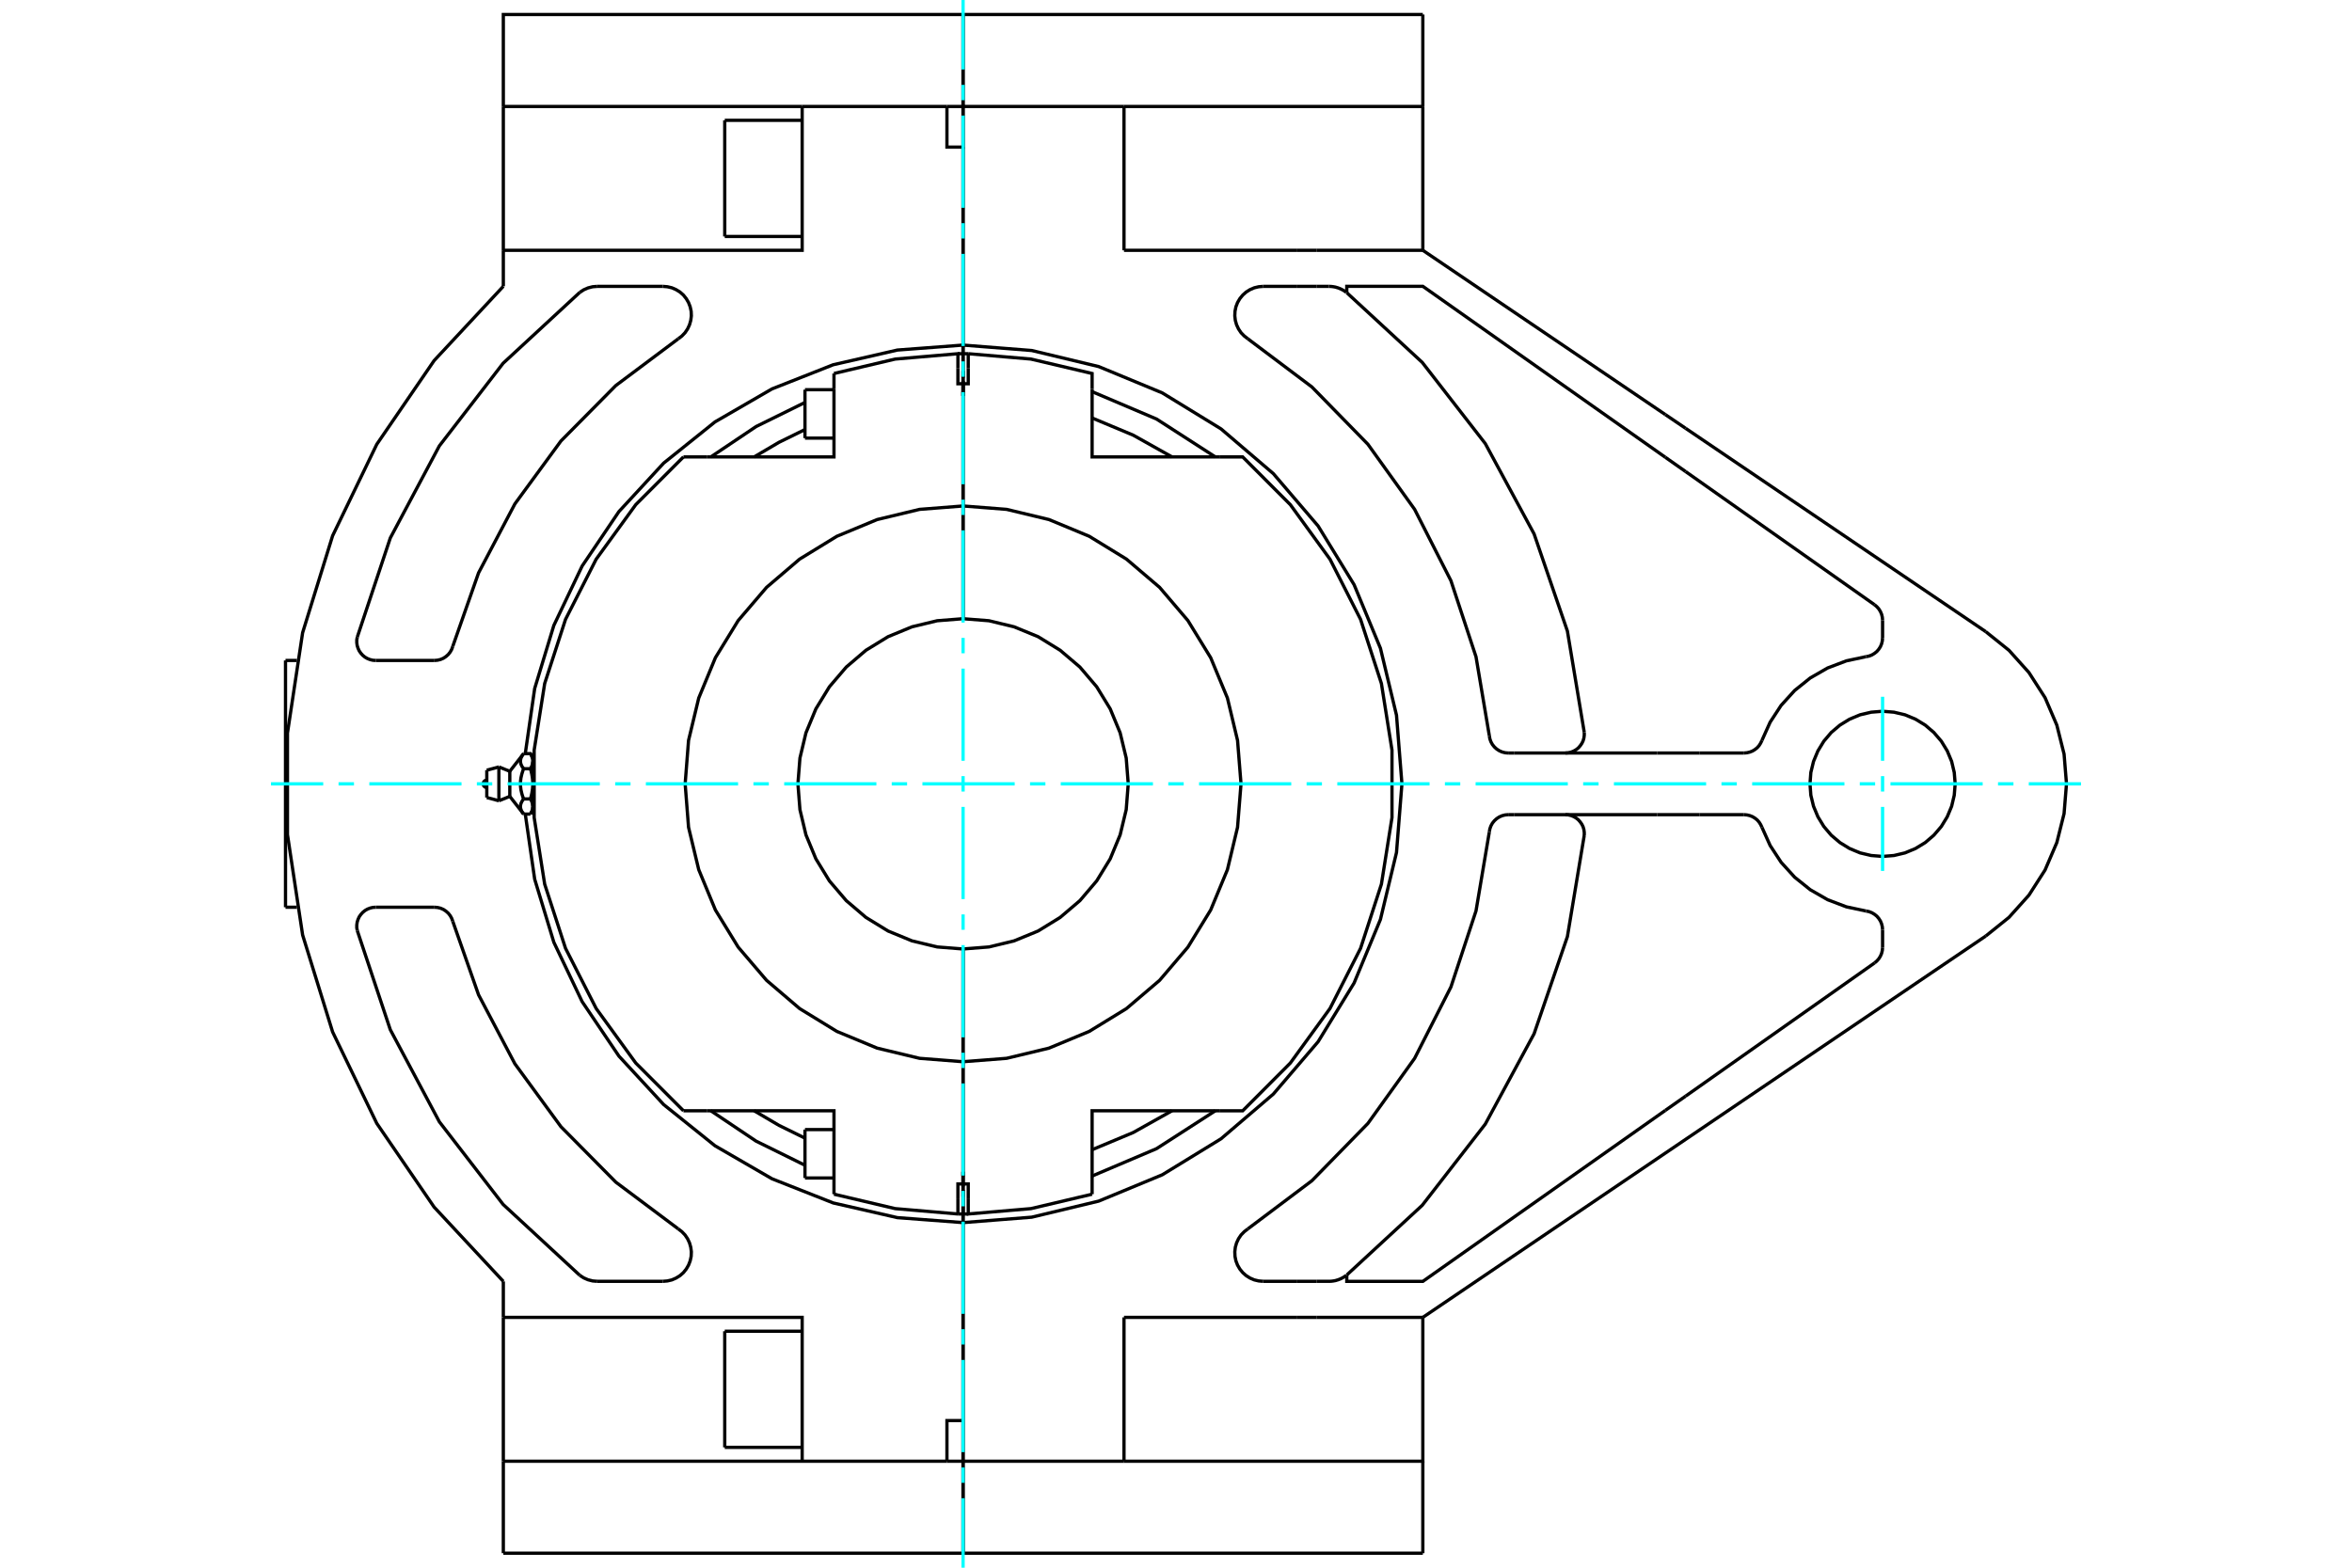 <?xml version="1.0" standalone="no"?>
<!DOCTYPE svg PUBLIC "-//W3C//DTD SVG 1.1//EN"
	"http://www.w3.org/Graphics/SVG/1.1/DTD/svg11.dtd">
<svg xmlns="http://www.w3.org/2000/svg" height="100%" width="100%" viewBox="0 0 36000 24000">
	<rect x="-1800" y="-1200" width="39600" height="26400" style="fill:#FFF"/>
	<g style="fill:none; fill-rule:evenodd" transform="matrix(1 0 0 1 0 0)">
		<g style="fill:none; stroke:#000; stroke-width:50; shape-rendering:geometricPrecision">
			<line x1="14740" y1="18277" x2="14740" y2="18220"/>
			<line x1="14740" y1="5780" x2="14740" y2="5723"/>
			<line x1="14740" y1="18321" x2="14740" y2="18277"/>
			<line x1="14740" y1="5723" x2="14740" y2="5679"/>
			<line x1="14741" y1="5679" x2="14741" y2="5723"/>
			<line x1="14741" y1="18277" x2="14741" y2="18584"/>
			<line x1="14741" y1="5723" x2="14741" y2="5780"/>
			<line x1="14741" y1="18220" x2="14741" y2="18277"/>
			<line x1="14740" y1="6061" x2="14740" y2="6039"/>
			<line x1="14740" y1="5415" x2="14740" y2="5875"/>
			<line x1="14740" y1="7746" x2="14740" y2="5875"/>
			<line x1="14740" y1="9472" x2="14740" y2="7746"/>
			<line x1="14740" y1="6061" x2="14740" y2="5835"/>
			<line x1="14740" y1="6039" x2="14740" y2="5996"/>
			<line x1="14741" y1="17939" x2="14741" y2="17961"/>
			<line x1="14741" y1="18585" x2="14741" y2="18125"/>
			<line x1="14741" y1="16254" x2="14741" y2="18125"/>
			<line x1="14741" y1="14528" x2="14741" y2="16254"/>
			<line x1="14741" y1="17961" x2="14741" y2="18004"/>
			<polyline points="14741,18125 14820,18125 14820,18359"/>
			<polyline points="16716,18044 16716,17005 18664,17005"/>
			<polyline points="18664,6995 16716,6995 16716,5956"/>
			<polyline points="14820,5641 14820,5875 14741,5875 14741,7746"/>
			<polyline points="14741,18585 14780,18585 14820,18585"/>
			<polyline points="14820,18359 14820,18585 15779,18503 16716,18282"/>
			<line x1="14820" y1="5415" x2="14820" y2="5641"/>
			<polyline points="16716,5956 16716,5718 15779,5497 14820,5415"/>
			<line x1="16716" y1="18282" x2="16716" y2="18044"/>
			<polyline points="17939,6995 17345,6662 16716,6399"/>
			<polyline points="16716,17601 17345,17338 17939,17005"/>
			<line x1="14741" y1="6039" x2="14741" y2="6061"/>
			<line x1="14741" y1="5996" x2="14741" y2="6039"/>
			<polyline points="18664,17005 19021,17005 19750,16274 20357,15439 20825,14518 21144,13536 21306,12516 21306,11484 21144,10464 20825,9482 20357,8561 19750,7726 19021,6995 18664,6995"/>
			<polyline points="14820,5415 14780,5415 14741,5415"/>
			<line x1="14741" y1="5875" x2="14741" y2="5415"/>
			<polyline points="14740,5875 14662,5875 14662,5641"/>
			<polyline points="12765,5956 12765,6995 10818,6995"/>
			<polyline points="10818,17005 12765,17005 12765,18044"/>
			<polyline points="14662,18359 14662,18125 14740,18125 14740,16254"/>
			<line x1="12765" y1="18044" x2="12765" y2="18282"/>
			<polyline points="10461,6995 9731,7726 9125,8561 8656,9482 8337,10464 8176,11484 8176,12516 8337,13536 8656,14518 9125,15439 9731,16274 10461,17005"/>
			<line x1="12765" y1="5718" x2="12765" y2="5956"/>
			<line x1="14662" y1="18585" x2="14662" y2="18359"/>
			<polyline points="14662,18585 14701,18585 14740,18585"/>
			<line x1="14740" y1="18125" x2="14740" y2="18585"/>
			<polyline points="12765,18282 13702,18503 14662,18585"/>
			<polyline points="14740,5415 14701,5415 14662,5415"/>
			<polyline points="14662,5641 14662,5415 13702,5497 12765,5718"/>
			<polyline points="11543,17005 11924,17229 12321,17424"/>
			<line x1="10461" y1="17005" x2="10818" y2="17005"/>
			<line x1="10818" y1="6995" x2="10461" y2="6995"/>
			<polyline points="12321,6576 11924,6771 11543,6995"/>
			<line x1="14740" y1="17961" x2="14740" y2="17939"/>
			<line x1="14740" y1="18004" x2="14740" y2="17961"/>
			<line x1="12321" y1="6707" x2="12321" y2="5966"/>
			<line x1="12321" y1="18034" x2="12321" y2="17293"/>
			<polyline points="8155,12347 8155,12350 8155,12353 8155,12357 8154,12360 8154,12363 8154,12366 8153,12369 8153,12372 8152,12376 8152,12379 8151,12382 8151,12385 8150,12388 8149,12392 8148,12395 8147,12398 8147,12401 8146,12404 8144,12408 8143,12411 8142,12414 8141,12418 8140,12421 8138,12424 8137,12428 8135,12431 8134,12434 8132,12438 8131,12441 8129,12445 8127,12448 8125,12452 8123,12455 8121,12459 8119,12463"/>
			<polyline points="8119,12231 8121,12235 8123,12239 8125,12242 8127,12246 8129,12249 8131,12253 8132,12256 8134,12260 8135,12263 8137,12267 8138,12270 8140,12273 8141,12277 8142,12280 8143,12283 8144,12286 8146,12290 8147,12293 8147,12296 8148,12299 8149,12303 8150,12306 8151,12309 8151,12312 8152,12315 8152,12319 8153,12322 8153,12325 8154,12328 8154,12331 8154,12334 8155,12338 8155,12341 8155,12344 8155,12347"/>
			<line x1="8119" y1="12231" x2="8015" y2="12231"/>
			<polyline points="8015,12463 8009,12455 8003,12448 7999,12441 7994,12434 7990,12427 7986,12420 7983,12413 7980,12407 7977,12400 7974,12394 7972,12387 7971,12381 7969,12375 7968,12369 7967,12362 7966,12356 7966,12350 7966,12344 7966,12338 7967,12332 7968,12326 7969,12319 7971,12313 7972,12307 7974,12300 7977,12294 7980,12288 7983,12281 7986,12274 7990,12267 7994,12261 7999,12253 8003,12246 8009,12239 8015,12231"/>
			<line x1="8015" y1="12463" x2="8119" y2="12463"/>
			<line x1="7803" y1="12192" x2="7803" y2="11808"/>
			<polyline points="8015,12231 8009,12216 8003,12202 7999,12187 7994,12173 7990,12159 7986,12146 7983,12132 7980,12119 7977,12106 7974,12093 7972,12081 7971,12068 7969,12055 7968,12043 7967,12031 7966,12018 7966,12006 7966,11994 7966,11982 7967,11969 7968,11957 7969,11945 7971,11932 7972,11919 7974,11907 7977,11894 7980,11881 7983,11868 7986,11854 7990,11841 7994,11827 7999,11813 8003,11798 8009,11784 8015,11769 8009,11761 8003,11754 7999,11747 7994,11739 7990,11733 7986,11726 7983,11719 7980,11712 7977,11706 7974,11700 7972,11693 7971,11687 7969,11681 7968,11674 7967,11668 7966,11662 7966,11656 7966,11650 7966,11644 7967,11638 7968,11631 7969,11625 7971,11619 7972,11613 7974,11606 7977,11600 7980,11593 7983,11587 7986,11580 7990,11573 7994,11566 7999,11559 8003,11552 8009,11545 8015,11537"/>
			<polyline points="8155,12347 8155,12000 8155,12006 8155,12013 8155,12019 8154,12025 8154,12032 8154,12038 8153,12044 8153,12051 8152,12057 8152,12063 8151,12070 8151,12076 8150,12082 8149,12089 8148,12095 8147,12102 8147,12108 8146,12115 8144,12121 8143,12128 8142,12134 8141,12141 8140,12148 8138,12154 8137,12161 8135,12168 8134,12175 8132,12182 8131,12188 8129,12195 8127,12203 8125,12210 8123,12217 8121,12224 8119,12231"/>
			<line x1="8155" y1="12401" x2="8155" y2="12347"/>
			<polyline points="8015,11537 8119,11537 8121,11541 8123,11545 8125,11548 8127,11552 8129,11555 8131,11559 8132,11562 8134,11566 8135,11569 8137,11572 8138,11576 8140,11579 8141,11582 8142,11586 8143,11589 8144,11592 8146,11596 8147,11599 8147,11602 8148,11605 8149,11608 8150,11612 8151,11615 8151,11618 8152,11621 8152,11624 8153,11628 8153,11631 8154,11634 8154,11637 8154,11640 8155,11643 8155,11647 8155,11650 8155,11653 8155,11599"/>
			<polyline points="8155,11653 8155,11656 8155,11659 8155,11662 8154,11666 8154,11669 8154,11672 8153,11675 8153,11678 8152,11681 8152,11685 8151,11688 8151,11691 8150,11694 8149,11697 8148,11701 8147,11704 8147,11707 8146,11710 8144,11714 8143,11717 8142,11720 8141,11723 8140,11727 8138,11730 8137,11733 8135,11737 8134,11740 8132,11744 8131,11747 8129,11751 8127,11754 8125,11758 8123,11761 8121,11765 8119,11769"/>
			<polyline points="8015,11769 8119,11769 8121,11776 8123,11783 8125,11790 8127,11797 8129,11805 8131,11812 8132,11818 8134,11825 8135,11832 8137,11839 8138,11846 8140,11852 8141,11859 8142,11866 8143,11872 8144,11879 8146,11885 8147,11892 8147,11898 8148,11905 8149,11911 8150,11918 8151,11924 8151,11930 8152,11937 8152,11943 8153,11949 8153,11956 8154,11962 8154,11968 8154,11975 8155,11981 8155,11987 8155,11994 8155,12000 8155,11653"/>
			<line x1="7636" y1="12259" x2="7636" y2="11741"/>
			<line x1="7451" y1="12210" x2="7451" y2="11790"/>
			<line x1="14741" y1="5835" x2="14741" y2="6061"/>
			<line x1="14740" y1="18165" x2="14740" y2="17939"/>
			<line x1="14740" y1="16254" x2="14740" y2="14528"/>
			<polyline points="14740,9472 14345,9503 13959,9596 13593,9747 13254,9955 12953,10212 12695,10514 12488,10852 12336,11219 12244,11605 12213,12000 12244,12395 12336,12781 12488,13148 12695,13486 12953,13788 13254,14045 13593,14253 13959,14404 14345,14497 14740,14528"/>
			<polyline points="14740,7746 14075,7798 13426,7954 12809,8210 12240,8559 11733,8992 11299,9500 10950,10069 10695,10686 10539,11335 10487,12000 10539,12665 10695,13314 10950,13931 11299,14500 11733,15008 12240,15441 12809,15790 13426,16046 14075,16202 14740,16254"/>
			<line x1="14741" y1="7746" x2="14741" y2="9472"/>
			<polyline points="14741,14528 15137,14497 15522,14404 15889,14253 16227,14045 16529,13788 16786,13486 16993,13148 17145,12781 17238,12395 17269,12000 17238,11605 17145,11219 16993,10852 16786,10514 16529,10212 16227,9955 15889,9747 15522,9596 15137,9503 14741,9472"/>
			<polyline points="14741,16254 15407,16202 16056,16046 16672,15790 17241,15441 17749,15008 18182,14500 18531,13931 18787,13314 18942,12665 18995,12000 18942,11335 18787,10686 18531,10069 18182,9500 17749,8992 17241,8559 16672,8210 16056,7954 15407,7798 14741,7746"/>
			<line x1="11093" y1="3620" x2="11093" y2="1842"/>
			<line x1="11093" y1="22158" x2="11093" y2="20380"/>
			<polyline points="14494,1630 14740,1630 14740,2252 14494,2252 14494,1630"/>
			<line x1="14740" y1="5283" x2="14740" y2="2252"/>
			<line x1="14740" y1="5283" x2="14740" y2="5415"/>
			<line x1="14740" y1="1630" x2="14740" y2="222"/>
			<polyline points="14494,22370 14494,21748 14740,21748"/>
			<line x1="14740" y1="22370" x2="14494" y2="22370"/>
			<line x1="14740" y1="21748" x2="14740" y2="22370"/>
			<polyline points="14494,22370 12278,22370 7704,22370"/>
			<line x1="12278" y1="1630" x2="14494" y2="1630"/>
			<polyline points="12278,1630 12278,3832 7704,3832"/>
			<line x1="7704" y1="4383" x2="7704" y2="3832"/>
			<polyline points="7704,4383 6645,5520 5767,6802 5091,8202 4632,9686 4400,11223 4400,12777 4632,14314 5091,15798 5767,17198 6645,18480 7704,19617"/>
			<line x1="7704" y1="20168" x2="7704" y2="19617"/>
			<polyline points="7704,20168 12278,20168 12278,22370"/>
			<line x1="14740" y1="21748" x2="14740" y2="18717"/>
			<polyline points="14740,5283 13735,5359 12753,5584 11816,5954 10944,6459 10158,7090 9474,7831 8910,8666 8477,9575 8184,10540 8040,11537"/>
			<polyline points="8040,12463 8184,13460 8477,14425 8910,15334 9474,16169 10158,16910 10944,17541 11816,18046 12753,18416 13735,18641 14740,18717"/>
			<polyline points="5751,13889 5707,13892 5665,13902 5624,13918 5586,13940 5552,13968 5523,14000 5498,14036 5480,14076 5467,14117 5461,14161 5461,14205 5469,14248"/>
			<line x1="5751" y1="13889" x2="6650" y2="13889"/>
			<polyline points="6930,14104 6914,14059 6891,14018 6862,13981 6826,13949 6787,13923 6743,13904 6697,13893 6650,13889"/>
			<polyline points="6930,14104 7325,15230 7881,16286 8586,17249 9426,18098 10381,18813"/>
			<polyline points="10146,19616 10216,19610 10284,19594 10348,19566 10408,19529 10460,19483 10504,19428 10539,19368 10564,19303 10579,19234 10582,19164 10573,19095 10554,19028 10524,18964 10485,18906 10437,18856 10381,18813"/>
			<line x1="10146" y1="19616" x2="9142" y2="19616"/>
			<polyline points="8874,19524 8934,19563 9000,19592 9070,19610 9142,19616"/>
			<polyline points="5469,14248 5974,15764 6725,17174 7701,18439 8874,19524"/>
			<line x1="6650" y1="10111" x2="5751" y2="10111"/>
			<polyline points="5469,9752 5461,9795 5461,9839 5467,9883 5480,9924 5498,9964 5523,10000 5552,10032 5586,10060 5624,10082 5665,10098 5707,10108 5751,10111"/>
			<polyline points="8874,4476 7701,5561 6725,6826 5974,8236 5469,9752"/>
			<polyline points="9142,4384 9070,4390 9000,4408 8934,4437 8874,4476"/>
			<line x1="9142" y1="4384" x2="10146" y2="4384"/>
			<polyline points="10381,5187 10437,5144 10485,5094 10524,5036 10554,4972 10573,4905 10582,4836 10579,4766 10564,4697 10539,4632 10504,4572 10460,4517 10408,4471 10348,4434 10284,4406 10216,4390 10146,4384"/>
			<polyline points="10381,5187 9426,5902 8586,6751 7881,7714 7325,8770 6930,9896"/>
			<polyline points="6650,10111 6697,10107 6743,10096 6787,10077 6826,10051 6862,10019 6891,9982 6914,9941 6930,9896"/>
			<polyline points="29926,12000 29912,11826 29872,11657 29805,11496 29714,11347 29600,11214 29468,11101 29319,11010 29158,10943 28989,10903 28815,10889 28641,10903 28471,10943 28310,11010 28162,11101 28029,11214 27916,11347 27825,11496 27758,11657 27717,11826 27704,12000 27717,12174 27758,12343 27825,12504 27916,12653 28029,12786 28162,12899 28310,12990 28471,13057 28641,13097 28815,13111 28989,13097 29158,13057 29319,12990 29468,12899 29600,12786 29714,12653 29805,12504 29872,12343 29912,12174 29926,12000"/>
			<polyline points="30394,14330 25800,17443 25490,17653 21778,20168"/>
			<polyline points="30394,14330 30750,14044 31055,13704 31302,13319 31482,12899 31593,12456 31630,12000 31593,11544 31482,11101 31302,10681 31055,10296 30750,9956 30394,9670"/>
			<line x1="19845" y1="3832" x2="17204" y2="3832"/>
			<line x1="20156" y1="3832" x2="19845" y2="3832"/>
			<line x1="21778" y1="3832" x2="20156" y2="3832"/>
			<line x1="17204" y1="3832" x2="17204" y2="1630"/>
			<line x1="21778" y1="1630" x2="21778" y2="3832"/>
			<line x1="17204" y1="1630" x2="21778" y2="1630"/>
			<line x1="14741" y1="1630" x2="17204" y2="1630"/>
			<line x1="21778" y1="222" x2="21778" y2="1630"/>
			<line x1="17204" y1="20168" x2="19845" y2="20168"/>
			<line x1="20156" y1="20168" x2="21778" y2="20168"/>
			<line x1="19845" y1="20168" x2="20156" y2="20168"/>
			<line x1="17204" y1="22370" x2="17204" y2="20168"/>
			<polyline points="21778,20168 21778,22370 17204,22370"/>
			<line x1="20156" y1="19616" x2="19845" y2="19616"/>
			<polyline points="25490,16999 21778,19617 20614,19617 20614,19519"/>
			<polyline points="20607,19524 20601,19529 20594,19534 20587,19538 20581,19543 20574,19548 20567,19552 20560,19556 20553,19560 20545,19564 20538,19568 20531,19572 20523,19575 20516,19579 20508,19582 20500,19585 20493,19588 20485,19591 20477,19594 20469,19596 20462,19598 20454,19601 20446,19603 20438,19605 20430,19607 20421,19608 20413,19610 20405,19611 20397,19612 20389,19613 20381,19614 20373,19615 20364,19615 20356,19616 20348,19616 20340,19616 20156,19616"/>
			<line x1="21778" y1="22370" x2="21778" y2="23778"/>
			<line x1="7704" y1="1630" x2="12278" y2="1630"/>
			<line x1="7704" y1="3832" x2="7704" y2="1630"/>
			<line x1="7704" y1="22370" x2="7704" y2="20168"/>
			<line x1="7704" y1="22370" x2="7704" y2="23778"/>
			<line x1="26016" y1="12472" x2="25365" y2="12472"/>
			<line x1="25365" y1="11528" x2="26016" y2="11528"/>
			<line x1="25365" y1="12472" x2="23832" y2="12472"/>
			<line x1="23832" y1="11528" x2="25365" y2="11528"/>
			<line x1="23832" y1="12472" x2="23180" y2="12472"/>
			<line x1="23180" y1="11528" x2="23832" y2="11528"/>
			<line x1="23180" y1="12472" x2="23085" y2="12472"/>
			<line x1="26016" y1="12472" x2="26694" y2="12472"/>
			<polyline points="14741,18717 15792,18634 16817,18388 17790,17985 18689,17434 19490,16749 20175,15948 20726,15049 21129,14076 21375,13051 21458,12000 21375,10949 21129,9924 20726,8951 20175,8052 19490,7251 18689,6566 17790,6015 16817,5612 15792,5366 14741,5283"/>
			<polyline points="19100,18813 20080,18076 20937,17199 21652,16203 22208,15110 22592,13945 22796,12736"/>
			<polyline points="23085,12472 23038,12476 22991,12488 22948,12507 22908,12533 22873,12565 22843,12602 22820,12644 22804,12689 22796,12736"/>
			<polyline points="24249,12787 24249,12743 24243,12700 24231,12658 24212,12619 24187,12583 24158,12550 24124,12523 24086,12501 24046,12485 24003,12475 23960,12472"/>
			<polyline points="19100,18813 19045,18856 18996,18906 18957,18964 18927,19028 18908,19095 18900,19164 18903,19234 18917,19303 18942,19368 18977,19428 19022,19483 19074,19529 19133,19566 19198,19594 19265,19610 19335,19616"/>
			<line x1="19845" y1="19616" x2="19335" y2="19616"/>
			<polyline points="20614,19519 21769,18452 22734,17209 23481,15826 23991,14338 24249,12787"/>
			<line x1="14741" y1="1630" x2="14741" y2="5283"/>
			<line x1="14741" y1="18717" x2="14741" y2="22370"/>
			<line x1="17204" y1="22370" x2="14741" y2="22370"/>
			<line x1="23085" y1="11528" x2="23180" y2="11528"/>
			<polyline points="22796,11264 22804,11311 22820,11356 22843,11398 22873,11435 22908,11467 22948,11493 22991,11512 23038,11524 23085,11528"/>
			<polyline points="22796,11264 22592,10055 22208,8890 21652,7797 20937,6801 20080,5924 19100,5187"/>
			<polyline points="19335,4384 19265,4390 19198,4406 19133,4434 19074,4471 19022,4517 18977,4572 18942,4632 18917,4697 18903,4766 18900,4836 18908,4905 18927,4972 18957,5036 18996,5094 19045,5144 19100,5187"/>
			<line x1="19335" y1="4384" x2="19845" y2="4384"/>
			<polyline points="20340,4384 20348,4384 20356,4384 20364,4385 20373,4385 20381,4386 20389,4387 20397,4388 20405,4389 20413,4390 20421,4392 20430,4393 20438,4395 20446,4397 20454,4399 20462,4402 20469,4404 20477,4406 20485,4409 20493,4412 20500,4415 20508,4418 20516,4421 20523,4425 20531,4428 20538,4432 20545,4436 20553,4440 20560,4444 20567,4448 20574,4452 20581,4457 20587,4462 20594,4466 20601,4471 20607,4476"/>
			<polyline points="24249,11213 23991,9662 23481,8174 22734,6791 21769,5548 20614,4481"/>
			<polyline points="23960,11528 24003,11525 24046,11515 24086,11499 24124,11477 24158,11450 24187,11417 24212,11381 24231,11342 24243,11300 24249,11257 24249,11213"/>
			<line x1="20156" y1="4384" x2="20340" y2="4384"/>
			<line x1="19845" y1="4384" x2="20156" y2="4384"/>
			<polyline points="20614,4481 20614,4383 21778,4383 25490,7001"/>
			<line x1="21778" y1="3832" x2="25490" y2="6347"/>
			<line x1="26694" y1="11528" x2="26016" y2="11528"/>
			<polyline points="26968,12664 26949,12624 26925,12586 26896,12553 26861,12525 26823,12502 26782,12486 26739,12476 26694,12472"/>
			<polyline points="26968,12664 27094,12944 27262,13201 27469,13429 27708,13621 27974,13774 28261,13883 28562,13947"/>
			<polyline points="28815,14235 28811,14188 28800,14143 28782,14100 28757,14061 28727,14026 28691,13997 28651,13973 28607,13956 28562,13947"/>
			<line x1="28815" y1="14235" x2="28815" y2="14505"/>
			<polyline points="28692,14742 28727,14712 28758,14677 28782,14638 28800,14596 28811,14551 28815,14505"/>
			<line x1="25800" y1="16781" x2="25490" y2="16999"/>
			<line x1="28692" y1="14742" x2="25800" y2="16781"/>
			<line x1="25800" y1="6557" x2="30394" y2="9670"/>
			<line x1="25800" y1="7219" x2="28692" y2="9258"/>
			<polyline points="28815,9495 28811,9449 28800,9404 28782,9362 28758,9323 28727,9288 28692,9258"/>
			<line x1="28815" y1="9495" x2="28815" y2="9765"/>
			<polyline points="28562,10053 28607,10044 28651,10027 28691,10003 28727,9974 28757,9939 28782,9900 28800,9857 28811,9812 28815,9765"/>
			<polyline points="28562,10053 28261,10117 27974,10226 27708,10379 27469,10571 27262,10799 27094,11056 26968,11336"/>
			<polyline points="26694,11528 26739,11524 26782,11514 26823,11498 26861,11475 26896,11447 26925,11414 26949,11376 26968,11336"/>
			<line x1="25490" y1="7001" x2="25800" y2="7219"/>
			<line x1="14741" y1="5415" x2="14741" y2="5283"/>
			<line x1="14741" y1="222" x2="14741" y2="1630"/>
			<polyline points="18602,6995 17702,6415 16716,5996"/>
			<polyline points="16716,18004 17702,17585 18602,17005"/>
			<polyline points="10880,17005 11573,17470 12321,17839"/>
			<polyline points="12321,6161 11573,6530 10880,6995"/>
			<line x1="14741" y1="18717" x2="14741" y2="18585"/>
			<line x1="14740" y1="18585" x2="14740" y2="18717"/>
			<line x1="14741" y1="22370" x2="14741" y2="23778"/>
			<line x1="14740" y1="23778" x2="14740" y2="22370"/>
			<line x1="25490" y1="6347" x2="25800" y2="6557"/>
			<line x1="21778" y1="222" x2="14741" y2="222"/>
			<line x1="21778" y1="23778" x2="14741" y2="23778"/>
			<line x1="14740" y1="23778" x2="7704" y2="23778"/>
			<polyline points="14740,222 7704,222 7704,1630"/>
			<line x1="4370" y1="13889" x2="4370" y2="10111"/>
			<line x1="14740" y1="6559" x2="14741" y2="6559"/>
			<line x1="14741" y1="6115" x2="14740" y2="6115"/>
			<line x1="12321" y1="6707" x2="12765" y2="6707"/>
			<line x1="12765" y1="5966" x2="12321" y2="5966"/>
			<line x1="14740" y1="17885" x2="14741" y2="17885"/>
			<line x1="14741" y1="17441" x2="14740" y2="17441"/>
			<line x1="12321" y1="18034" x2="12765" y2="18034"/>
			<line x1="12765" y1="17293" x2="12321" y2="17293"/>
			<polyline points="7451,11944 7442,11945 7434,11947 7426,11950 7418,11955 7412,11961 7406,11967 7402,11975 7398,11983 7396,11991 7396,12000 7396,12009 7398,12017 7402,12025 7406,12033 7412,12039 7418,12045 7426,12050 7434,12053 7442,12055 7451,12056"/>
			<line x1="7803" y1="12192" x2="8015" y2="12463"/>
			<line x1="8015" y1="11537" x2="7803" y2="11808"/>
			<line x1="8119" y1="12463" x2="8155" y2="12401"/>
			<line x1="8155" y1="11599" x2="8119" y2="11537"/>
			<line x1="8155" y1="12360" x2="8165" y2="12360"/>
			<line x1="8165" y1="11640" x2="8155" y2="11640"/>
			<line x1="7636" y1="12259" x2="7803" y2="12192"/>
			<line x1="7803" y1="11808" x2="7636" y2="11741"/>
			<line x1="7451" y1="12210" x2="7636" y2="12259"/>
			<line x1="7636" y1="11741" x2="7451" y2="11790"/>
			<line x1="14741" y1="3323" x2="14741" y2="3323"/>
			<line x1="11093" y1="3620" x2="12278" y2="3620"/>
			<line x1="12278" y1="1842" x2="11093" y2="1842"/>
			<line x1="14741" y1="20677" x2="14740" y2="20677"/>
			<line x1="11093" y1="22158" x2="12278" y2="22158"/>
			<line x1="12278" y1="20380" x2="11093" y2="20380"/>
			<line x1="4544" y1="10111" x2="4370" y2="10111"/>
			<line x1="4370" y1="13889" x2="4544" y2="13889"/>
		</g>
		<g style="fill:none; stroke:#0FF; stroke-width:50; shape-rendering:geometricPrecision">
			<line x1="4148" y1="12000" x2="4947" y2="12000"/>
			<line x1="5182" y1="12000" x2="5418" y2="12000"/>
			<line x1="5653" y1="12000" x2="7064" y2="12000"/>
			<line x1="7299" y1="12000" x2="7534" y2="12000"/>
			<line x1="7769" y1="12000" x2="9181" y2="12000"/>
			<line x1="9416" y1="12000" x2="9651" y2="12000"/>
			<line x1="9886" y1="12000" x2="11297" y2="12000"/>
			<line x1="11532" y1="12000" x2="11768" y2="12000"/>
			<line x1="12003" y1="12000" x2="13414" y2="12000"/>
			<line x1="13649" y1="12000" x2="13884" y2="12000"/>
			<line x1="14119" y1="12000" x2="15531" y2="12000"/>
			<line x1="15766" y1="12000" x2="16001" y2="12000"/>
			<line x1="16236" y1="12000" x2="17647" y2="12000"/>
			<line x1="17882" y1="12000" x2="18118" y2="12000"/>
			<line x1="18353" y1="12000" x2="19764" y2="12000"/>
			<line x1="19999" y1="12000" x2="20234" y2="12000"/>
			<line x1="20469" y1="12000" x2="21881" y2="12000"/>
			<line x1="22116" y1="12000" x2="22351" y2="12000"/>
			<line x1="22586" y1="12000" x2="23997" y2="12000"/>
			<line x1="24232" y1="12000" x2="24468" y2="12000"/>
			<line x1="24703" y1="12000" x2="26114" y2="12000"/>
			<line x1="26349" y1="12000" x2="26584" y2="12000"/>
			<line x1="26819" y1="12000" x2="28231" y2="12000"/>
			<line x1="28466" y1="12000" x2="28701" y2="12000"/>
			<line x1="28936" y1="12000" x2="30347" y2="12000"/>
			<line x1="30582" y1="12000" x2="30818" y2="12000"/>
			<line x1="31053" y1="12000" x2="31852" y2="12000"/>
			<line x1="14741" y1="24000" x2="14741" y2="22936"/>
			<line x1="14741" y1="22701" x2="14741" y2="22466"/>
			<line x1="14741" y1="22231" x2="14741" y2="20819"/>
			<line x1="14741" y1="20584" x2="14741" y2="20349"/>
			<line x1="14741" y1="20114" x2="14741" y2="18703"/>
			<line x1="14741" y1="18468" x2="14741" y2="18232"/>
			<line x1="14741" y1="17997" x2="14741" y2="16586"/>
			<line x1="14741" y1="16351" x2="14741" y2="16116"/>
			<line x1="14741" y1="15881" x2="14741" y2="14469"/>
			<line x1="14741" y1="14234" x2="14741" y2="13999"/>
			<line x1="14741" y1="13764" x2="14741" y2="12353"/>
			<line x1="14741" y1="12118" x2="14741" y2="11882"/>
			<line x1="14741" y1="11647" x2="14741" y2="10236"/>
			<line x1="14741" y1="10001" x2="14741" y2="9766"/>
			<line x1="14741" y1="9531" x2="14741" y2="8119"/>
			<line x1="14741" y1="7884" x2="14741" y2="7649"/>
			<line x1="14741" y1="7414" x2="14741" y2="6003"/>
			<line x1="14741" y1="5768" x2="14741" y2="5532"/>
			<line x1="14741" y1="5297" x2="14741" y2="3886"/>
			<line x1="14741" y1="3651" x2="14741" y2="3416"/>
			<line x1="14741" y1="3181" x2="14741" y2="1769"/>
			<line x1="14741" y1="1534" x2="14741" y2="1299"/>
			<line x1="14741" y1="1064" x2="14741" y2="0"/>
			<line x1="28815" y1="13333" x2="28815" y2="12353"/>
			<line x1="28815" y1="12118" x2="28815" y2="11882"/>
			<line x1="28815" y1="11647" x2="28815" y2="10667"/>
		</g>
	</g>
</svg>
